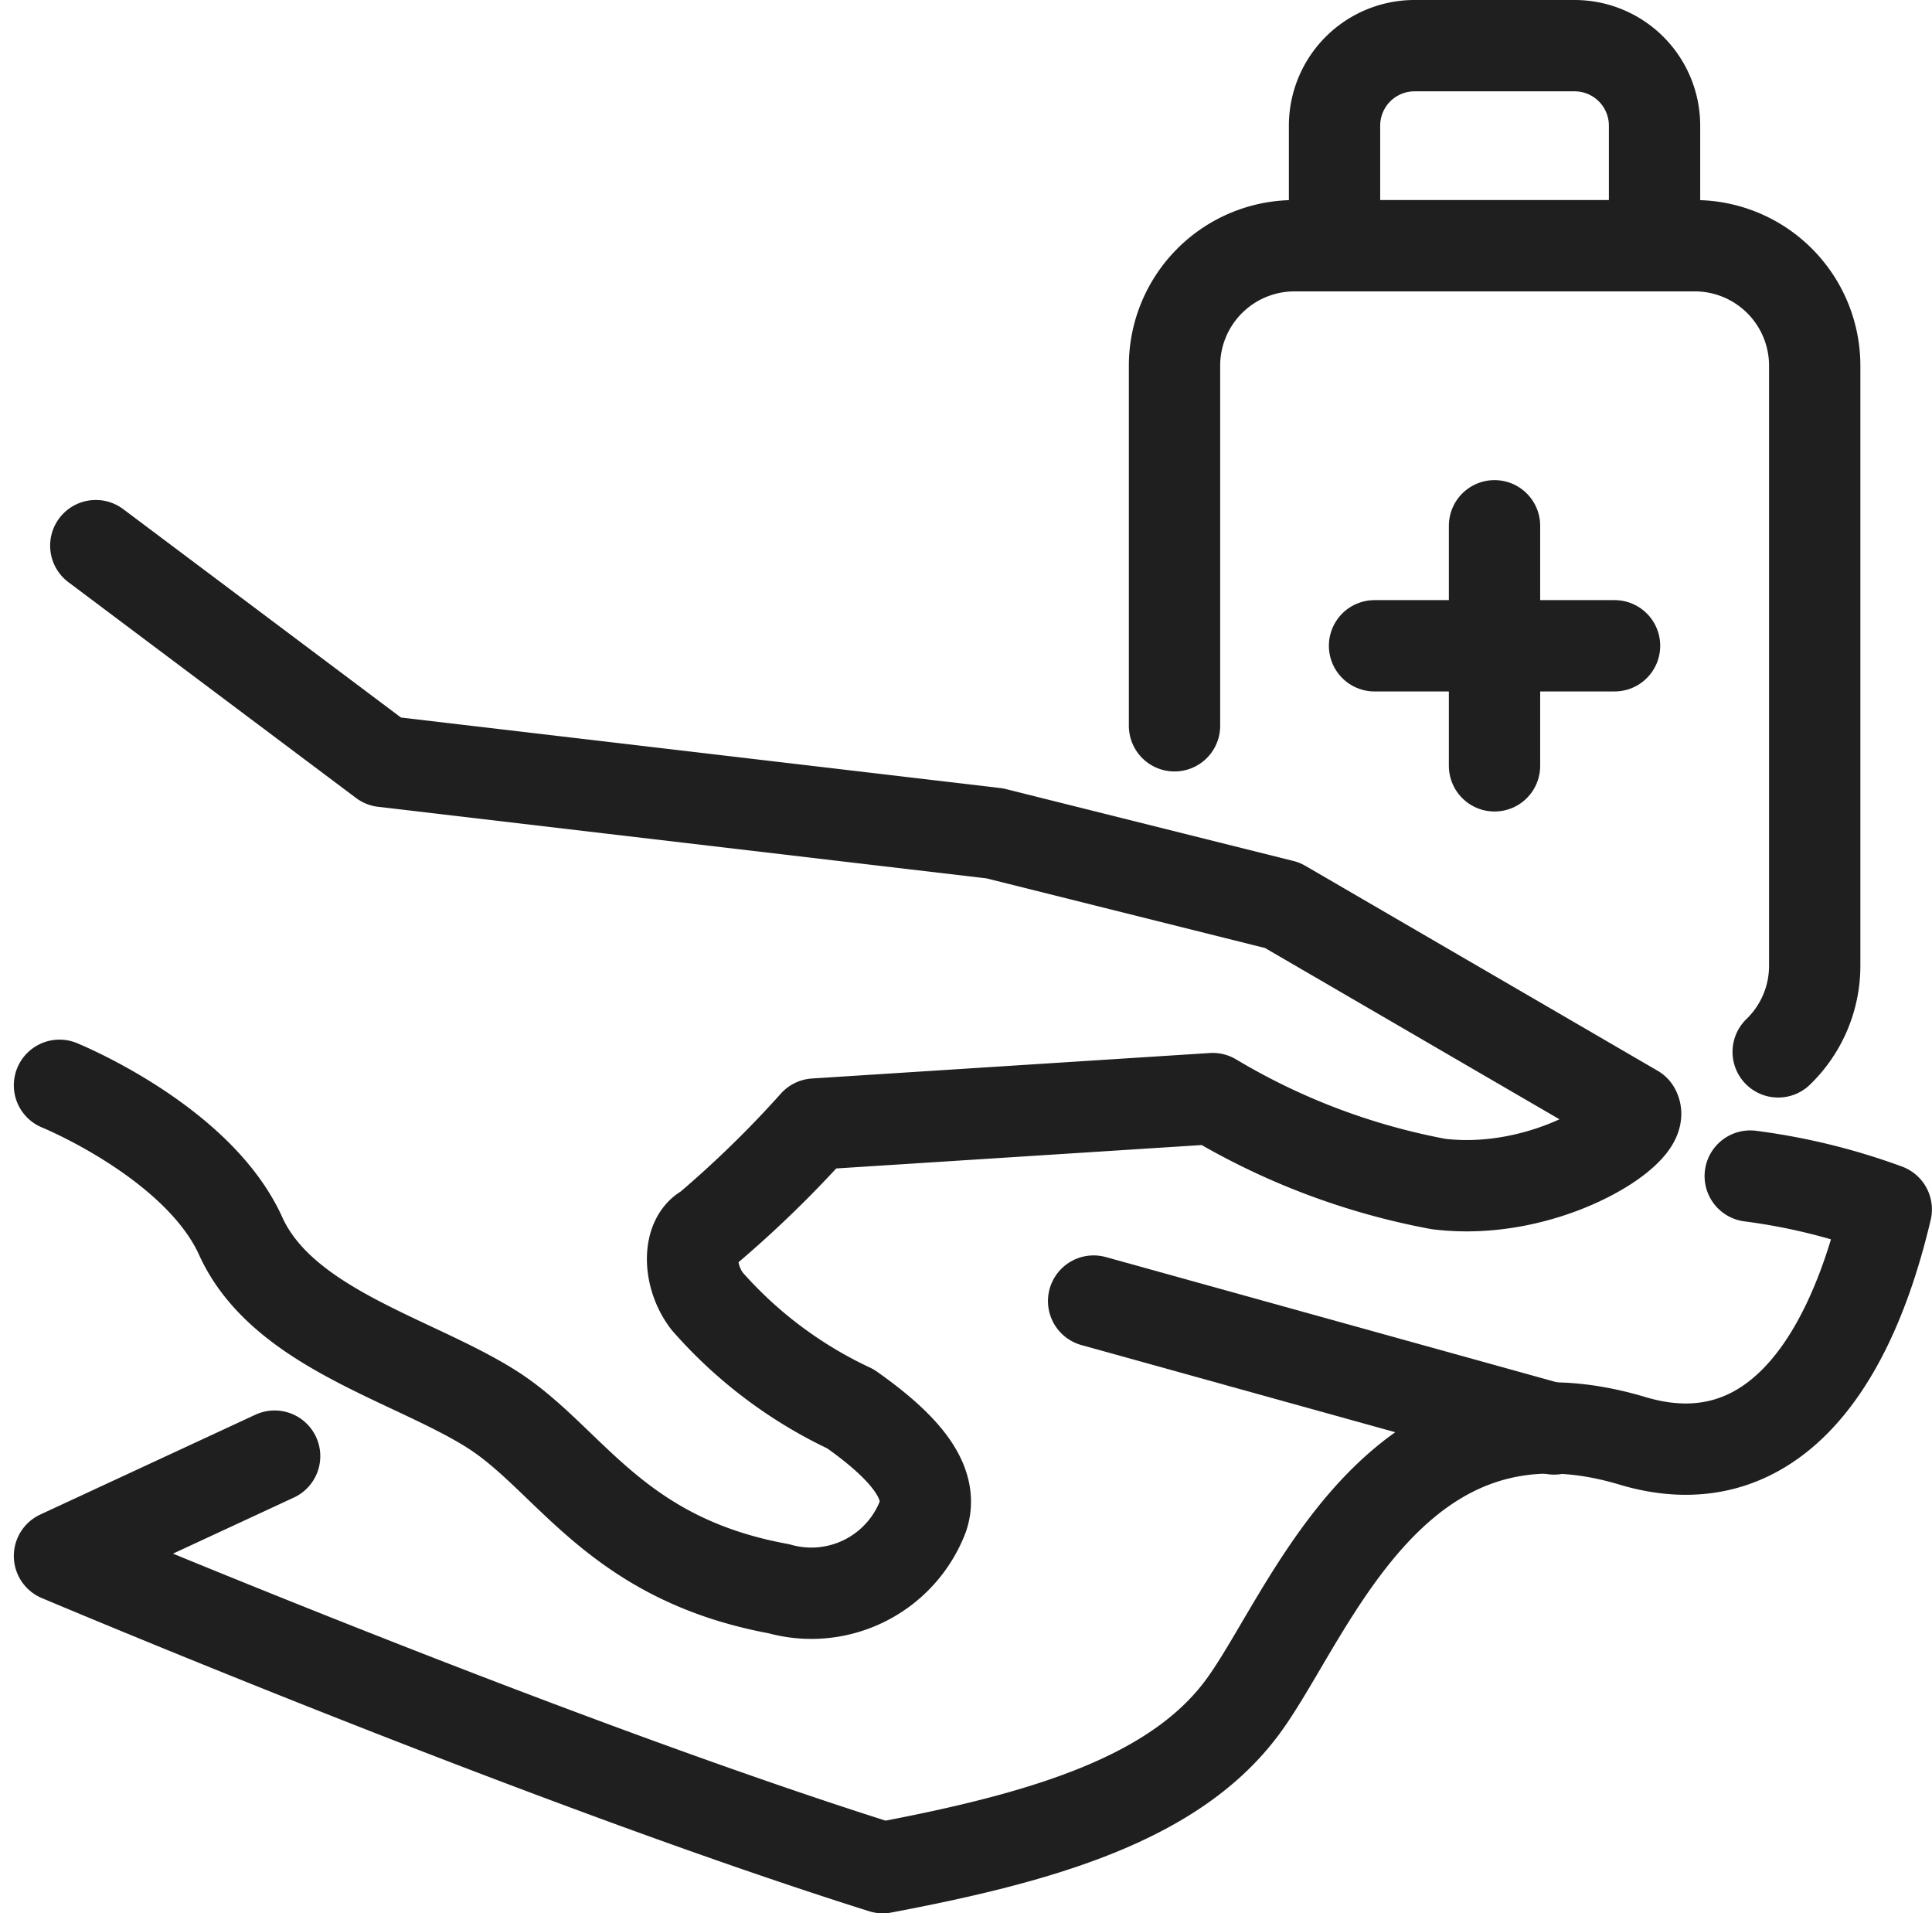 <svg xmlns="http://www.w3.org/2000/svg" width="42.316" height="41.9" viewBox="0 0 42.316 41.9">
  <g id="Group_332" data-name="Group 332" transform="translate(-287.822 -208)">
    <path id="Path_673" data-name="Path 673" d="M293.837,243.387l-4.712,2.186s10.623,4.493,18.033,6.826c3.587-.675,6.437-1.539,7.9-3.547s3.3-7.365,8.519-5.8c2.776.831,4.658-1.244,5.559-5.068a13.725,13.725,0,0,0-2.979-.73" transform="translate(0 -3.499)" fill="none" stroke="#1f1f1f" stroke-linecap="round" stroke-linejoin="round" stroke-width="2"/>
    <path id="Path_674" data-name="Path 674" d="M289.125,233.315s3.031,1.233,3.968,3.3c.917,2.024,3.766,2.7,5.489,3.787s2.683,3.274,6.3,3.938a2.616,2.616,0,0,0,3.151-1.575c.272-.783-.464-1.575-1.581-2.363a9.562,9.562,0,0,1-3.145-2.363c-.423-.556-.419-1.378,0-1.575a23.927,23.927,0,0,0,2.363-2.3l8.713-.558a14.98,14.98,0,0,0,4.948,1.871c2.345.287,4.555-1.179,4.295-1.616l-7.716-4.488-6.3-1.575-13.39-1.575-6.3-4.726" transform="translate(0 -1.548)" fill="none" stroke="#1f1f1f" stroke-linecap="round" stroke-linejoin="round" stroke-width="2"/>
    <line id="Line_11" data-name="Line 11" x1="10.087" y1="2.801" transform="translate(311.775 236.492)" fill="none" stroke="#1f1f1f" stroke-linecap="round" stroke-linejoin="round" stroke-width="2"/>
    <path id="Path_675" data-name="Path 675" d="M330.222,231.654a2.621,2.621,0,0,0,.8-1.884V216.628A2.628,2.628,0,0,0,328.39,214h-8.761A2.628,2.628,0,0,0,317,216.628v7.885" transform="translate(-3.453 -0.619)" fill="none" stroke="#1f1f1f" stroke-linecap="round" stroke-linejoin="round" stroke-width="2"/>
    <path id="Path_676" data-name="Path 676" d="M328.009,213.381v-2.628A1.752,1.752,0,0,0,326.257,209h-3.5A1.752,1.752,0,0,0,321,210.752v2.628" transform="translate(-3.948)" fill="none" stroke="#1f1f1f" stroke-linecap="round" stroke-linejoin="round" stroke-width="2"/>
    <line id="Line_12" data-name="Line 12" y2="5.257" transform="translate(320.556 219.514)" fill="none" stroke="#1f1f1f" stroke-linecap="round" stroke-linejoin="round" stroke-width="2"/>
    <line id="Line_13" data-name="Line 13" x1="5.257" transform="translate(317.928 222.142)" fill="none" stroke="#1f1f1f" stroke-linecap="round" stroke-linejoin="round" stroke-width="2"/>
  </g>
</svg>
